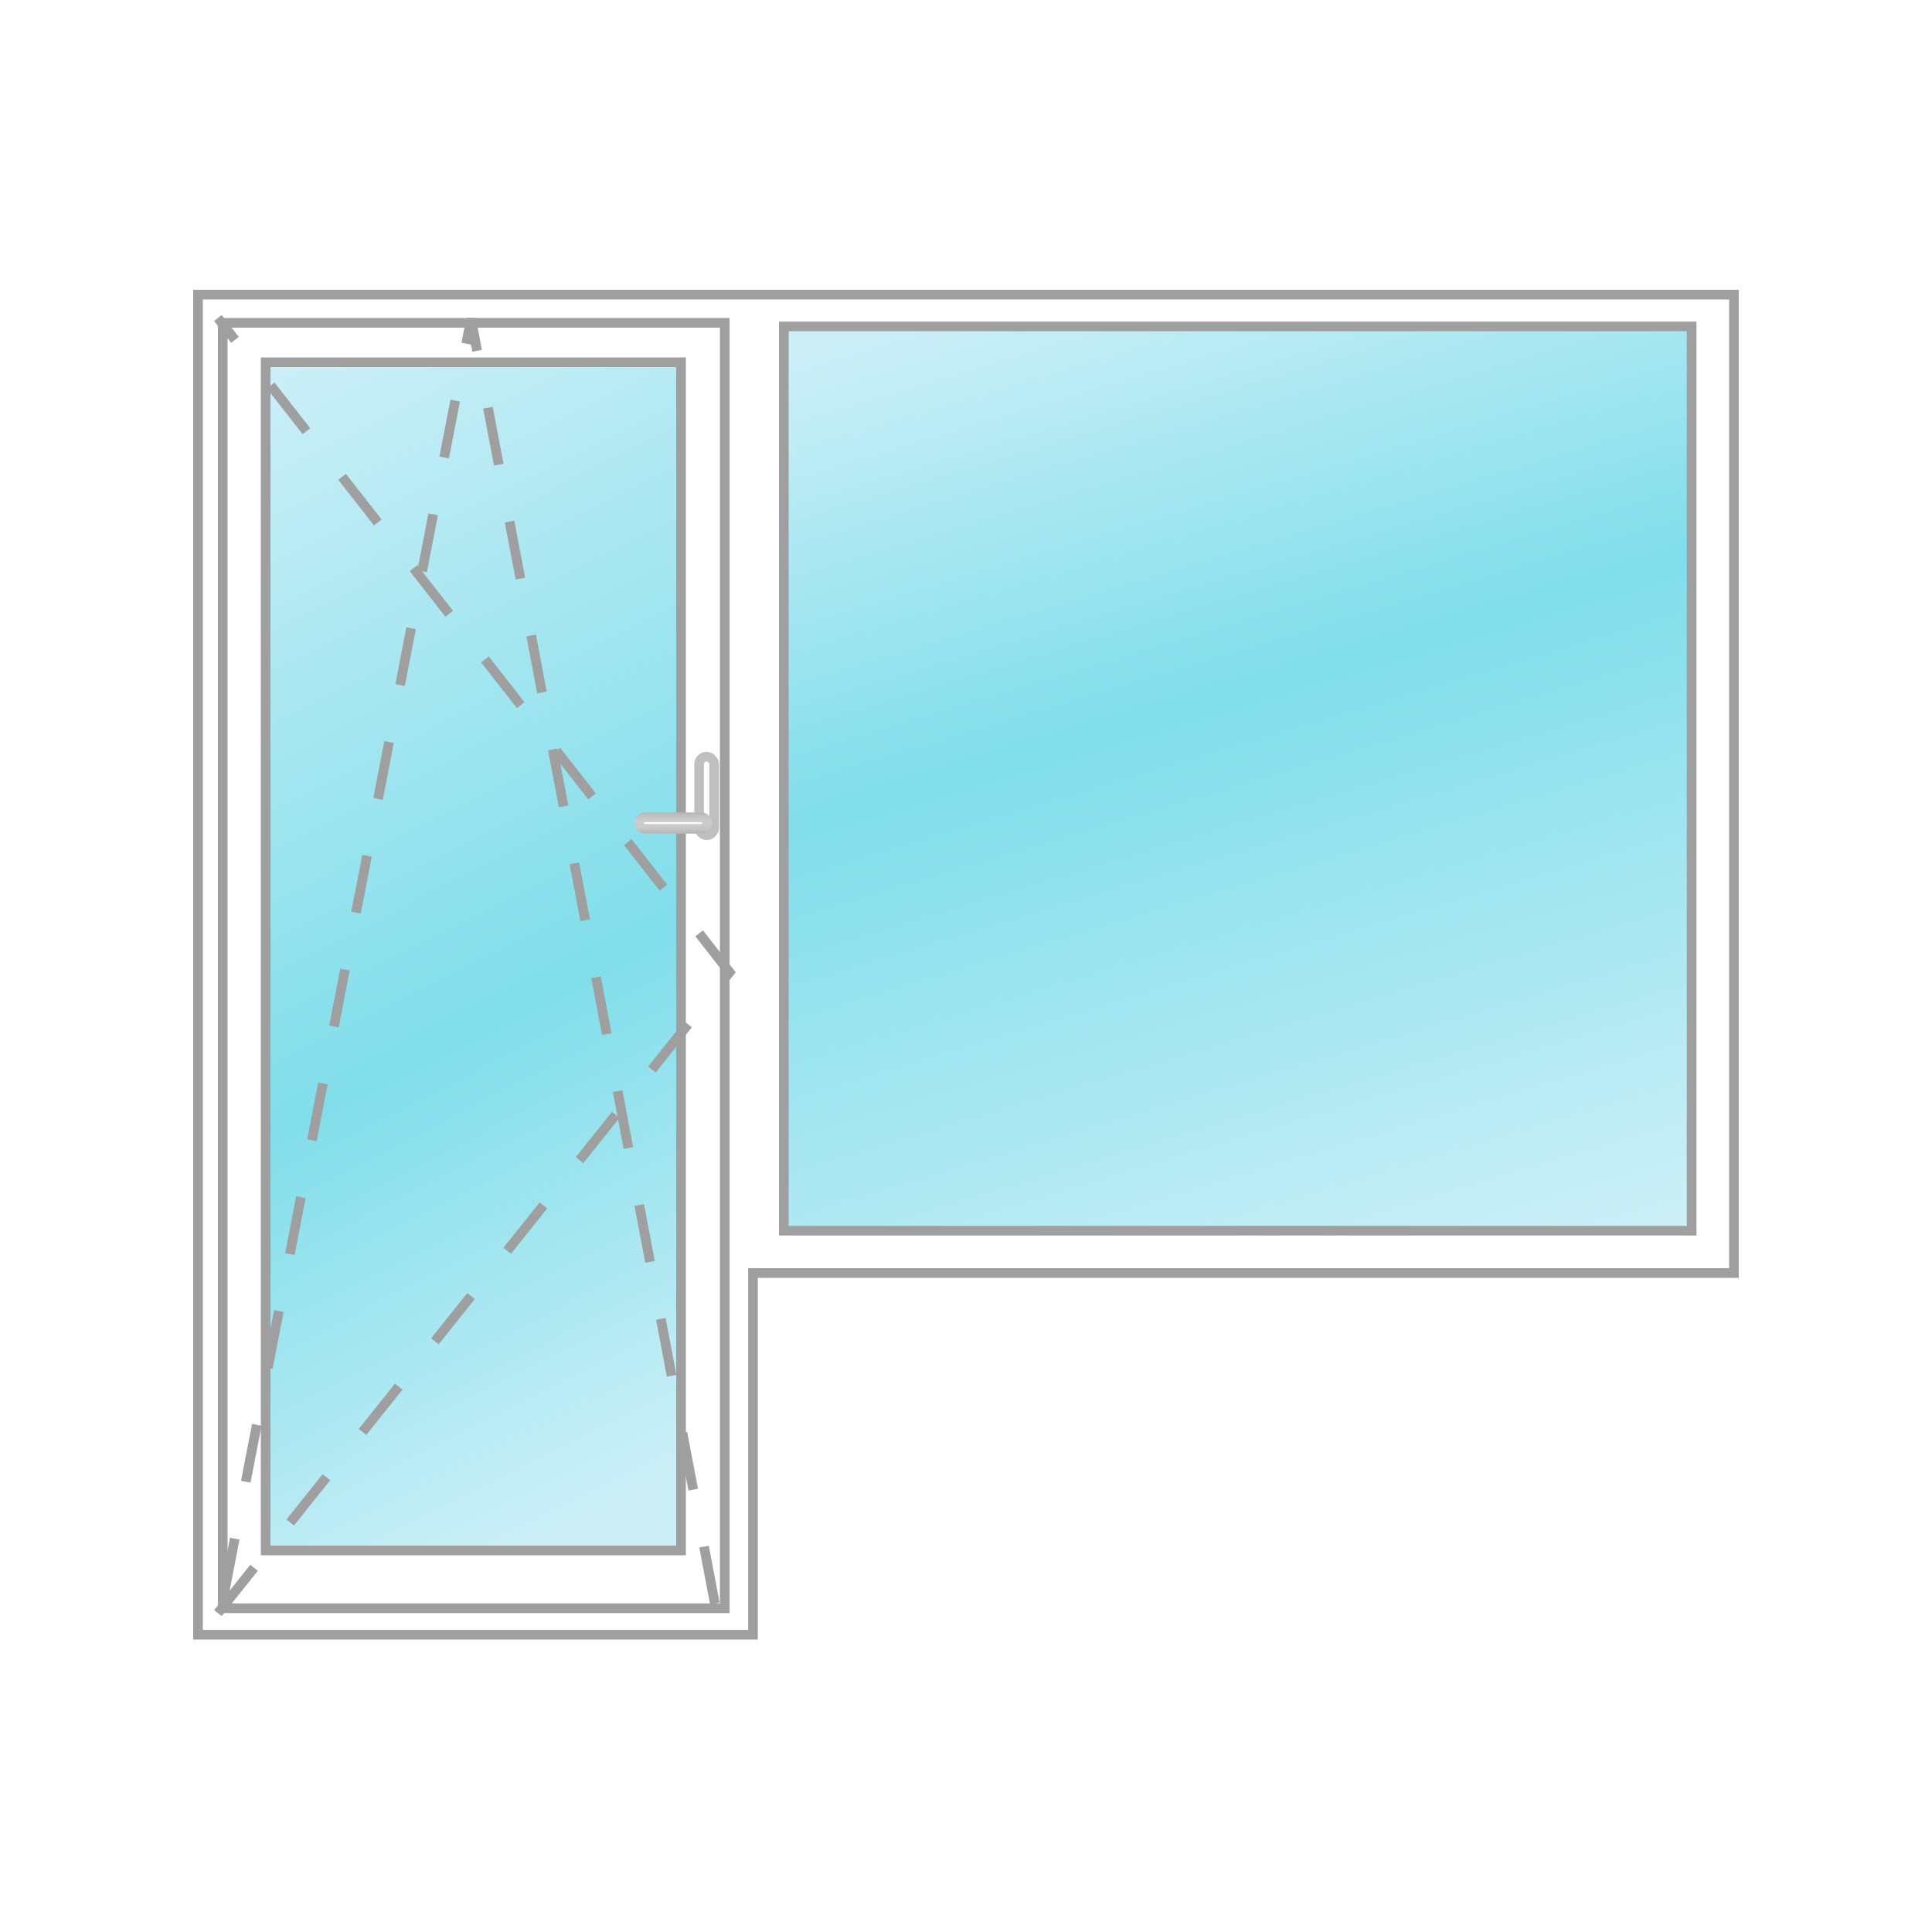 <svg width="200" height="200" viewBox="0 0 200 200" fill="none" xmlns="http://www.w3.org/2000/svg">
<path d="M77.948 132.283V169.226H20.5V30.5H179.5V131.783H78.448H77.948V132.283Z" fill="white" stroke="#9F9F9F"/>
<rect x="75.025" y="166.486" width="51.968" height="133.064" transform="rotate(-180 75.025 166.486)" fill="white" stroke="#9F9F9F"/>
<rect x="70.5" y="160.5" width="43" height="123" transform="rotate(-180 70.5 160.5)" fill="url(#paint0_linear)" stroke="#9F9F9F"/>
<g filter="url(#filter0_d)">
<rect x="74.43" y="85.963" width="2.557" height="9.132" rx="1.279" transform="rotate(-180 74.43 85.963)" fill="white"/>
<rect x="73.93" y="85.463" width="1.557" height="8.132" rx="0.779" transform="rotate(-180 73.93 85.463)" stroke="black" stroke-opacity="0.25"/>
</g>
<g filter="url(#filter1_d)">
<rect x="65.663" y="82.299" width="2.192" height="8.037" rx="1.096" transform="rotate(-90 65.663 82.299)" fill="white"/>
<rect x="65.663" y="82.299" width="2.192" height="8.037" rx="1.096" transform="rotate(-90 65.663 82.299)" fill="url(#paint1_linear)"/>
<rect x="66.163" y="81.799" width="1.192" height="7.037" rx="0.596" transform="rotate(-90 66.163 81.799)" stroke="black" stroke-opacity="0.2"/>
</g>
<path d="M22.557 166.986L75.525 100.648L22.557 32.922" stroke="#9F9F9F" stroke-dasharray="6 6"/>
<path d="M74 166L48.764 33L23 166" stroke="#9F9F9F" stroke-dasharray="6 6"/>
<rect x="81.14" y="127.4" width="93.612" height="93.977" transform="rotate(-90 81.14 127.4)" fill="url(#paint2_linear)" stroke="#9F9F9F"/>
<defs>
<filter id="filter0_d" x="69.873" y="75.83" width="6.557" height="13.132" filterUnits="userSpaceOnUse" color-interpolation-filters="sRGB">
<feFlood flood-opacity="0" result="BackgroundImageFix"/>
<feColorMatrix in="SourceAlpha" type="matrix" values="0 0 0 0 0 0 0 0 0 0 0 0 0 0 0 0 0 0 127 0"/>
<feOffset dy="1"/>
<feGaussianBlur stdDeviation="1"/>
<feColorMatrix type="matrix" values="0 0 0 0 0 0 0 0 0 0 0 0 0 0 0 0 0 0 0.25 0"/>
<feBlend mode="normal" in2="BackgroundImageFix" result="effect1_dropShadow"/>
<feBlend mode="normal" in="SourceGraphic" in2="effect1_dropShadow" result="shape"/>
</filter>
<filter id="filter1_d" x="61.663" y="80.107" width="16.037" height="10.192" filterUnits="userSpaceOnUse" color-interpolation-filters="sRGB">
<feFlood flood-opacity="0" result="BackgroundImageFix"/>
<feColorMatrix in="SourceAlpha" type="matrix" values="0 0 0 0 0 0 0 0 0 0 0 0 0 0 0 0 0 0 127 0"/>
<feOffset dy="4"/>
<feGaussianBlur stdDeviation="2"/>
<feColorMatrix type="matrix" values="0 0 0 0 0 0 0 0 0 0 0 0 0 0 0 0 0 0 0.1 0"/>
<feBlend mode="normal" in2="BackgroundImageFix" result="effect1_dropShadow"/>
<feBlend mode="normal" in="SourceGraphic" in2="effect1_dropShadow" result="shape"/>
</filter>
<linearGradient id="paint0_linear" x1="110.091" y1="285" x2="53.643" y2="173.569" gradientUnits="userSpaceOnUse">
<stop stop-color="#CCEFF7"/>
<stop offset="0.568" stop-color="#80DEEA"/>
<stop offset="0.969" stop-color="#CCEFF7"/>
</linearGradient>
<linearGradient id="paint1_linear" x1="65.663" y1="86.447" x2="67.855" y2="86.447" gradientUnits="userSpaceOnUse">
<stop stop-opacity="0.12"/>
<stop offset="0.51" stop-color="white" stop-opacity="0"/>
<stop offset="1" stop-opacity="0.12"/>
</linearGradient>
<linearGradient id="paint2_linear" x1="80.64" y1="214.17" x2="191.171" y2="181.087" gradientUnits="userSpaceOnUse">
<stop stop-color="#CCEFF7"/>
<stop offset="0.568" stop-color="#80DEEA"/>
<stop offset="0.969" stop-color="#CCEFF7"/>
</linearGradient>
</defs>
</svg>
